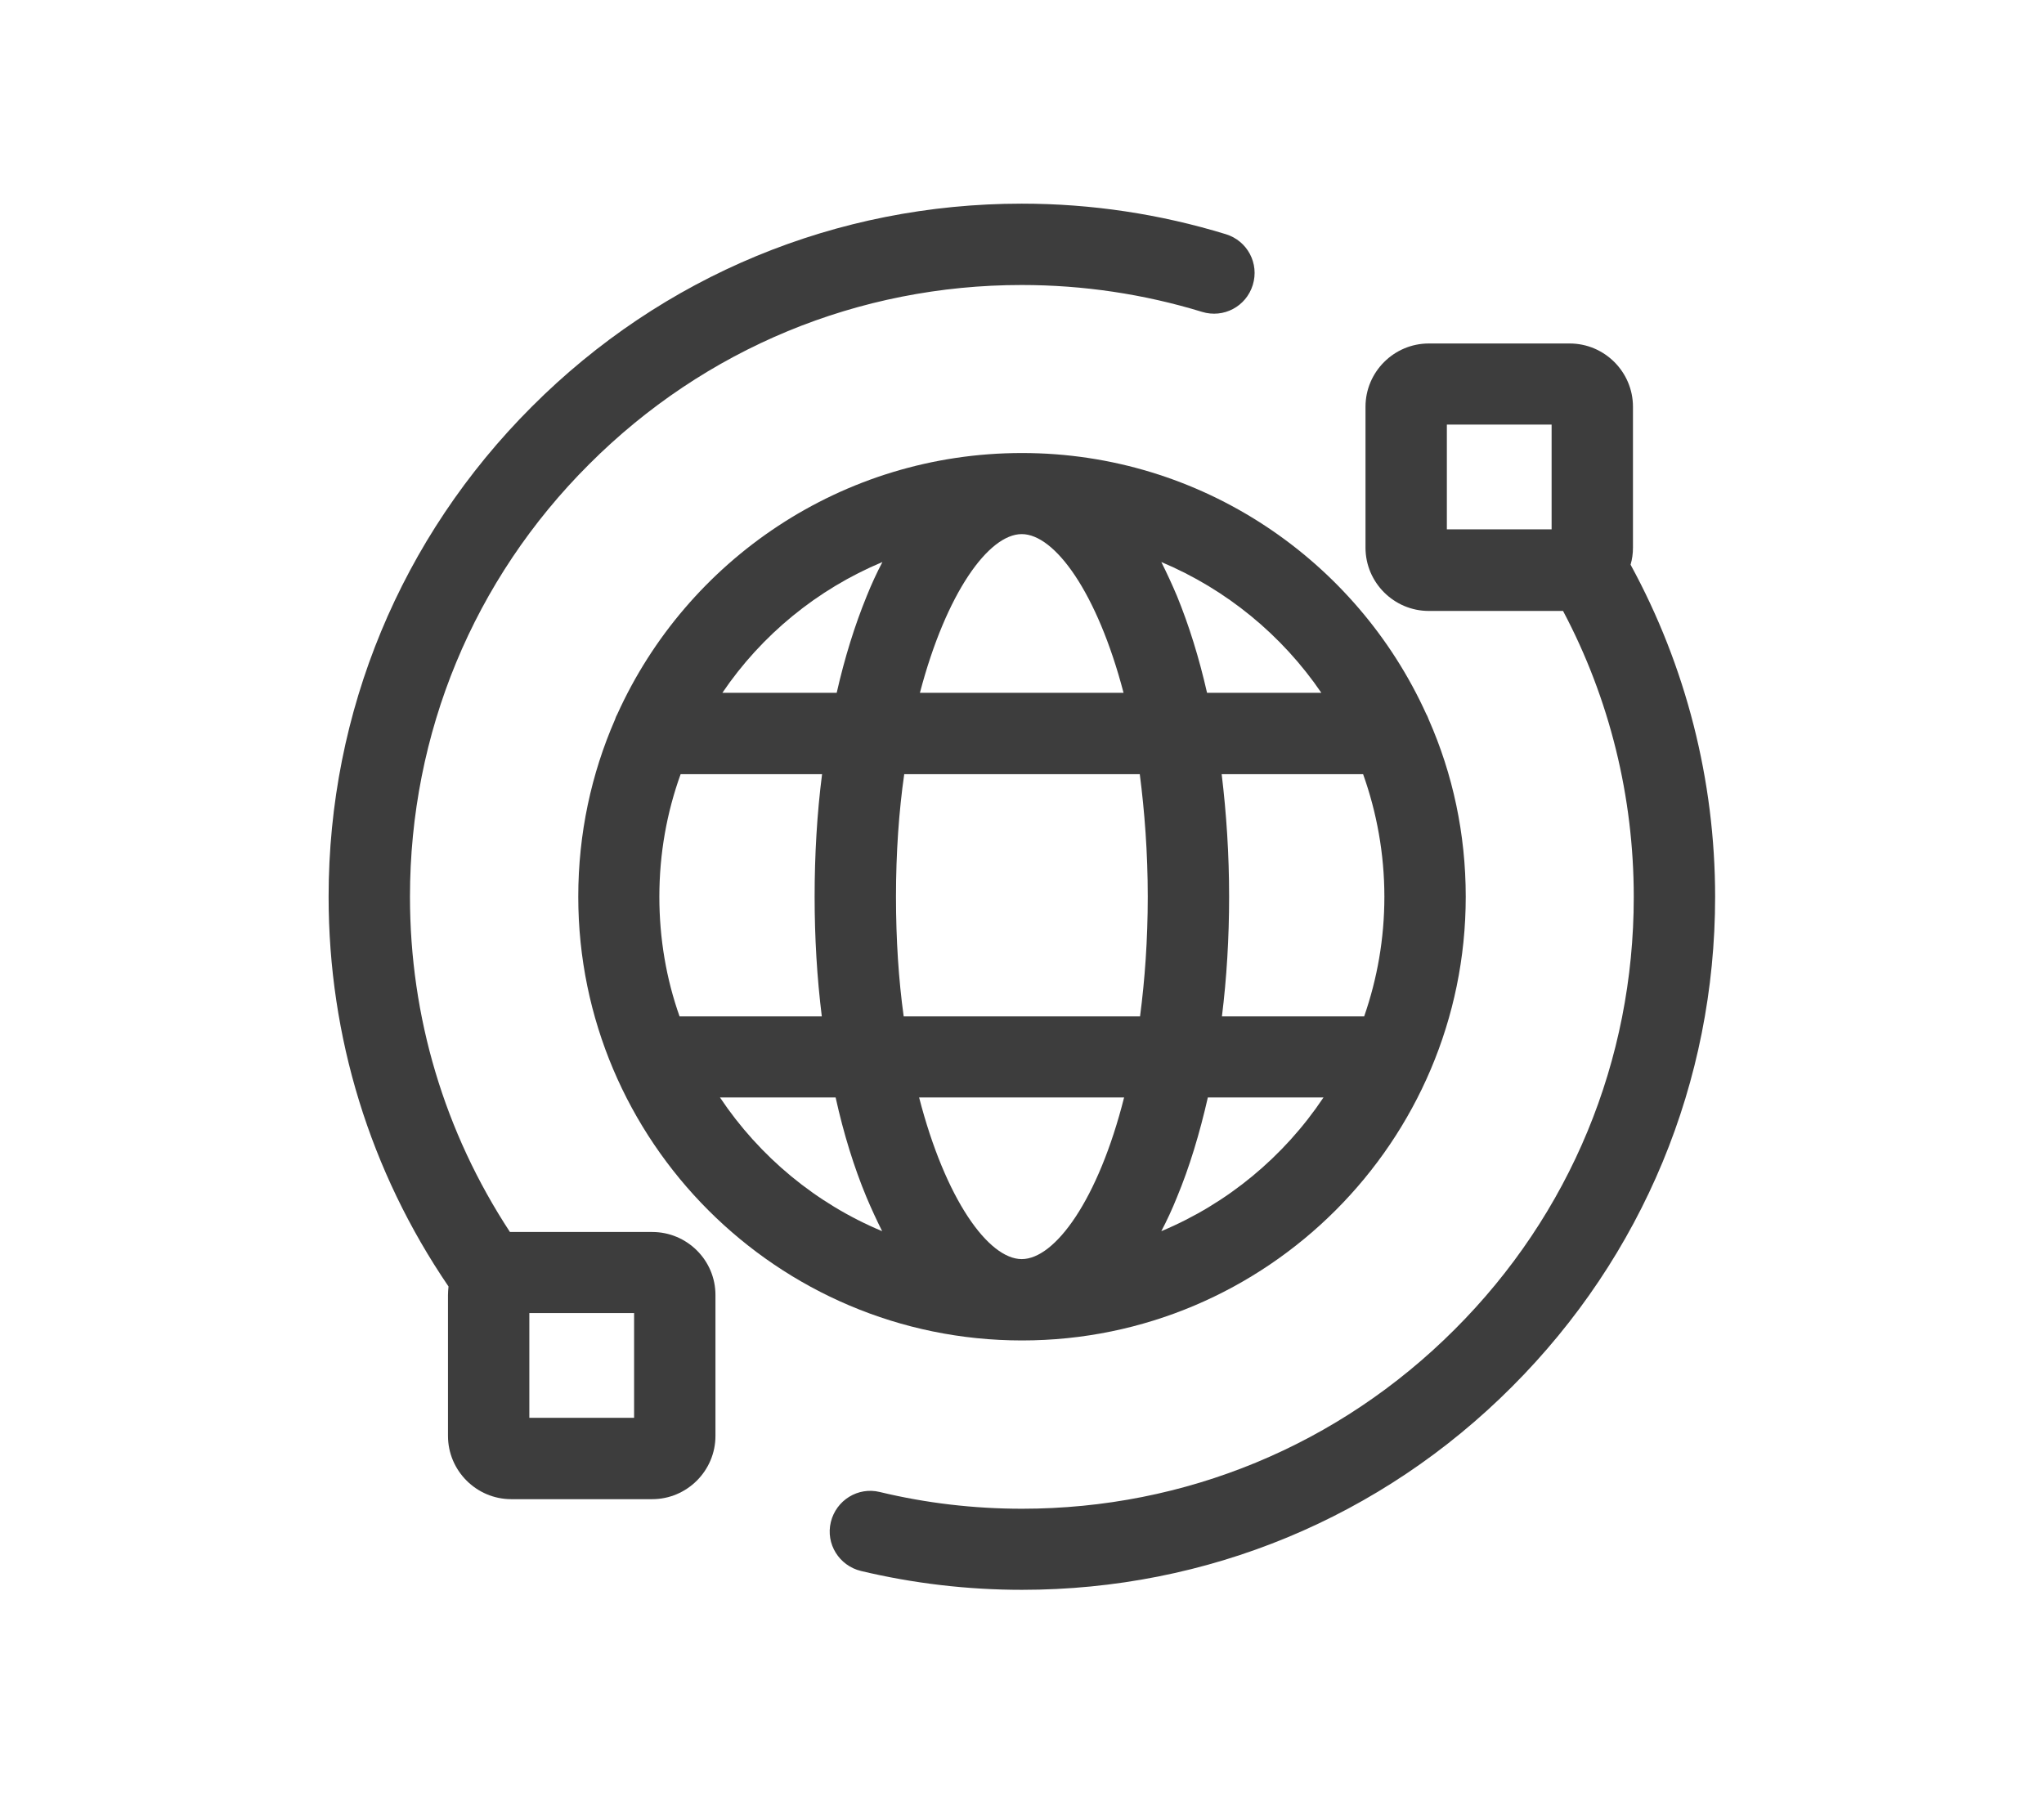 <svg xmlns="http://www.w3.org/2000/svg" xmlns:xlink="http://www.w3.org/1999/xlink" id="Layer_1" x="0px" y="0px" viewBox="0 0 76.88 67.94" style="enable-background:new 0 0 76.88 67.94;" xml:space="preserve">
<style type="text/css">
	.st0{fill:#3D3D3D;}
</style>
<g>
	<path class="st0" d="M23.22,26.86c-0.04,0.07-0.07,0.14-0.09,0.21c-0.89,2.04-1.38,4.29-1.38,6.66c0,9.2,7.49,16.69,16.69,16.69   c9.2,0,16.69-7.49,16.69-16.69c0-2.37-0.49-4.62-1.39-6.66c-0.03-0.07-0.05-0.14-0.09-0.2c-2.62-5.79-8.46-9.83-15.21-9.83   C31.67,17.04,25.84,21.07,23.22,26.86L23.22,26.86z M42.26,26.06H34.6c0.99-3.77,2.59-5.97,3.83-5.97S41.27,22.28,42.26,26.06   L42.26,26.06z M52.07,33.73c0,1.58-0.27,3.09-0.76,4.5h-5.35c0.18-1.45,0.27-2.96,0.27-4.5c0-1.58-0.1-3.13-0.28-4.61h5.32   C51.78,30.55,52.07,32.11,52.07,33.73L52.07,33.73z M43.17,33.73c0,1.62-0.11,3.13-0.29,4.5h-8.89c-0.19-1.37-0.29-2.88-0.29-4.5   c0-1.66,0.11-3.21,0.31-4.61h8.86C43.05,30.52,43.17,32.06,43.17,33.73L43.17,33.73z M38.43,47.36c-1.25,0-2.87-2.24-3.86-6.08   h7.71C41.31,45.13,39.68,47.36,38.43,47.36L38.43,47.36z M24.8,33.73c0-1.62,0.28-3.17,0.8-4.61h5.32   c-0.19,1.48-0.28,3.03-0.28,4.61c0,1.54,0.09,3.05,0.27,4.5h-5.35C25.06,36.82,24.8,35.3,24.8,33.73L24.8,33.73z M33.19,21.14   c-0.21,0.4-0.41,0.83-0.59,1.28c-0.45,1.1-0.83,2.32-1.13,3.64h-4.3C28.64,23.89,30.73,22.17,33.19,21.14L33.19,21.14z    M27.08,41.28h4.35c0.3,1.36,0.69,2.62,1.16,3.75c0.19,0.45,0.39,0.88,0.59,1.28C30.69,45.27,28.57,43.51,27.08,41.28L27.08,41.28z    M43.68,46.31c0.21-0.4,0.41-0.83,0.59-1.28c0.47-1.13,0.85-2.39,1.16-3.75h4.35C48.29,43.51,46.17,45.27,43.68,46.31L43.68,46.31z    M49.7,26.06h-4.3c-0.3-1.32-0.68-2.54-1.13-3.64c-0.19-0.45-0.39-0.88-0.59-1.28C46.13,22.17,48.22,23.89,49.7,26.06L49.7,26.06z    M49.7,26.06"></path>
	<path class="st0" d="M61.33,21.24c0.06-0.2,0.09-0.42,0.09-0.64v-5.3c0-1.31-1.07-2.38-2.38-2.38h-5.3c-1.31,0-2.38,1.07-2.38,2.38   v5.3c0,1.31,1.07,2.38,2.38,2.38h5.05c1.75,3.3,2.66,6.99,2.66,10.76c0,6.15-2.39,11.93-6.74,16.27   c-4.35,4.35-10.13,6.74-16.27,6.74c-1.81,0-3.61-0.21-5.35-0.63c-0.82-0.2-1.64,0.31-1.84,1.13c-0.2,0.82,0.31,1.64,1.13,1.84   c1.97,0.47,4.01,0.71,6.06,0.71c6.96,0,13.51-2.71,18.43-7.64c4.92-4.92,7.64-11.47,7.64-18.43   C64.51,29.35,63.41,25.05,61.33,21.24L61.33,21.24z M54.42,15.97h3.94v3.94h-3.94V15.97z M54.42,15.97"></path>
	<path class="st0" d="M24.53,46.34h-5.3c-0.02,0-0.03,0-0.05,0c-2.46-3.75-3.76-8.08-3.76-12.61c0-6.15,2.39-11.93,6.74-16.27   c4.35-4.35,10.13-6.74,16.27-6.74c2.31,0,4.59,0.34,6.78,1.01c0.81,0.25,1.66-0.2,1.91-1.01c0.25-0.81-0.2-1.66-1.01-1.91   c-2.48-0.76-5.06-1.15-7.68-1.15c-6.96,0-13.51,2.71-18.43,7.64c-4.92,4.92-7.64,11.47-7.64,18.43c0,5.28,1.56,10.33,4.51,14.66   c-0.01,0.11-0.02,0.21-0.02,0.32v5.3c0,1.31,1.07,2.38,2.38,2.38h5.3c1.31,0,2.38-1.07,2.38-2.38v-5.3   C26.91,47.4,25.84,46.34,24.53,46.34L24.53,46.34z M23.85,53.33h-3.94v-3.94h3.94V53.33z M23.85,53.33"></path>
</g>
</svg>